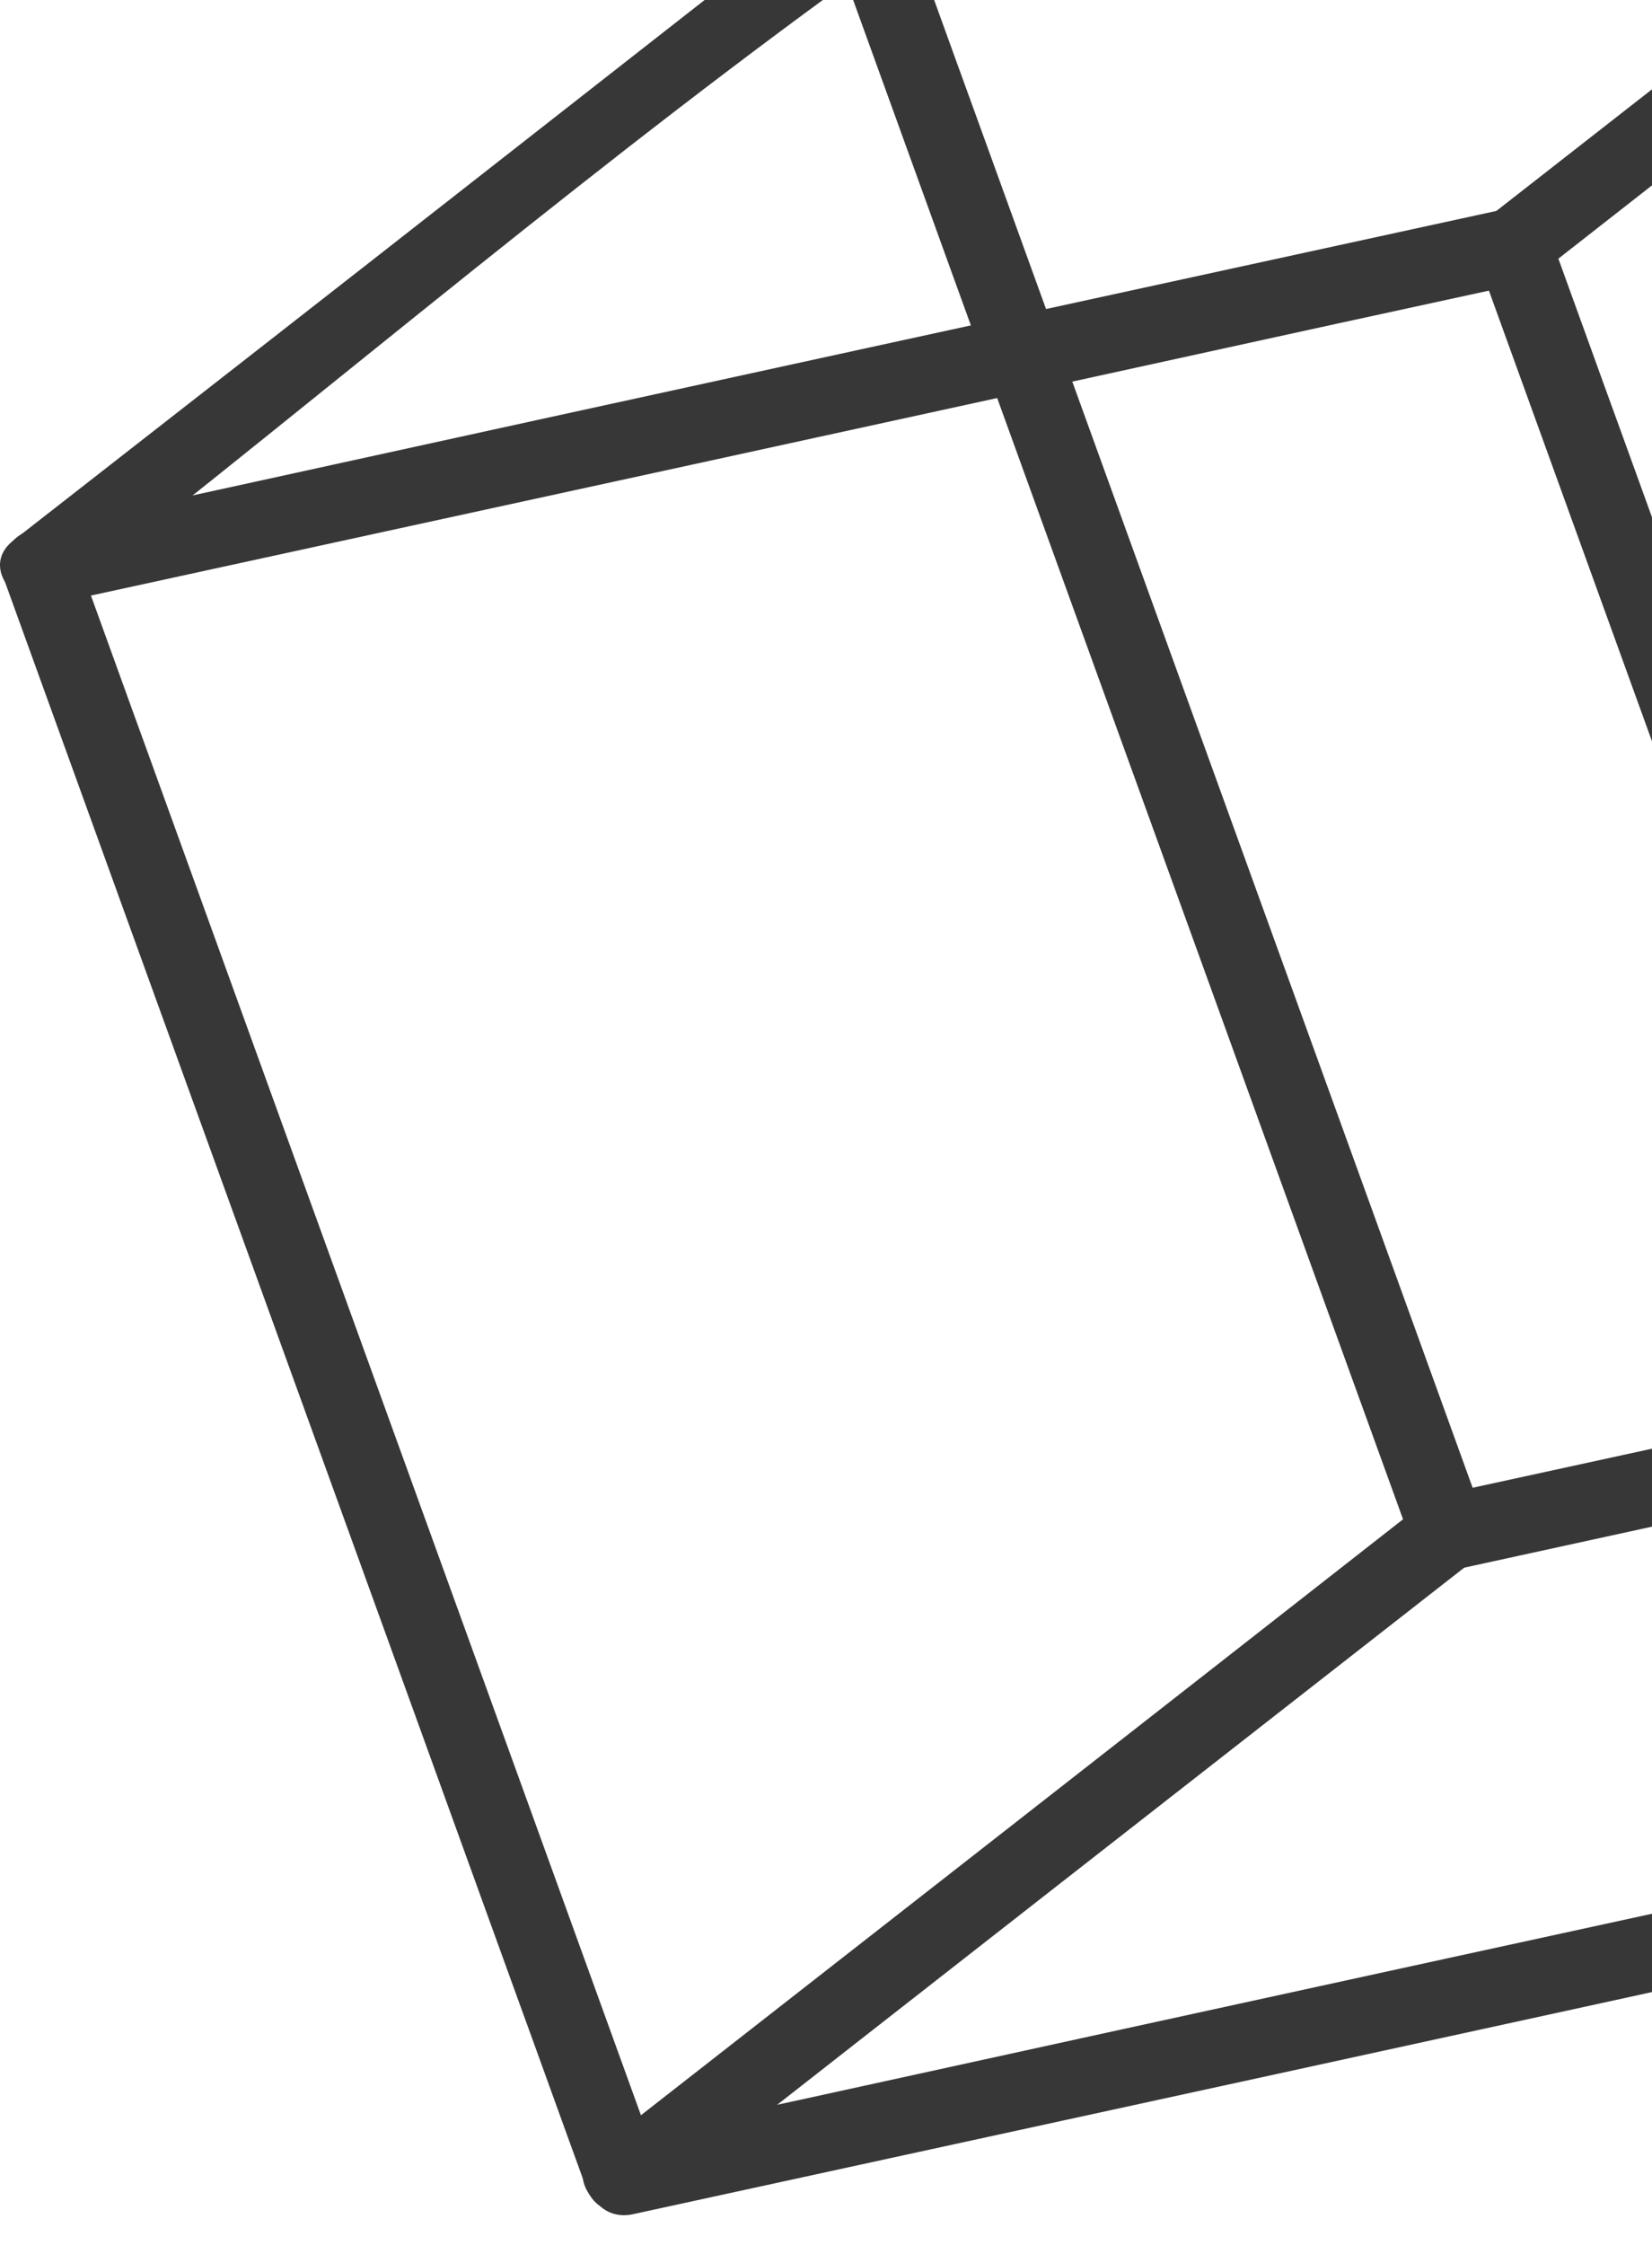 <svg width="53" height="72" viewBox="0 0 53 72" fill="none" xmlns="http://www.w3.org/2000/svg">
<path d="M20.311 71.007C34.055 68.015 47.822 65.023 61.566 62.009C63.568 61.581 65.57 61.132 67.572 60.704C68.179 60.569 68.651 59.804 68.427 59.197C62.983 44.148 57.517 29.077 52.073 14.028C51.286 11.869 50.521 9.732 49.734 7.572C49.509 6.92 48.924 6.56 48.226 6.717C34.482 9.709 20.716 12.701 6.972 15.715L0.966 17.02C0.358 17.155 -0.114 17.92 0.111 18.527C5.554 33.576 11.021 48.647 16.464 63.696C17.252 65.855 18.016 67.992 18.804 70.152C19.343 71.614 21.705 70.984 21.166 69.499C15.722 54.451 10.256 39.379 4.812 24.331C4.025 22.171 3.26 20.034 2.473 17.875L1.618 19.382C15.362 16.39 29.129 13.398 42.873 10.384L48.879 9.079L47.372 8.225C52.815 23.273 58.282 38.345 63.725 53.394C64.513 55.553 65.277 57.69 66.065 59.849L66.919 58.342C53.175 61.334 39.409 64.326 25.665 67.34C23.662 67.767 21.66 68.217 19.659 68.645C18.129 68.982 18.781 71.344 20.311 71.007Z" fill="#373737"/>
<path d="M2.158 19.068C10.886 12.252 19.411 4.964 28.431 -1.47C28.881 -1.785 27.576 -1.29 28.476 -1.402C29.174 -1.492 29.871 -1.695 30.546 -1.852L38.284 -3.539L60.756 -8.443C65.615 -9.5 70.474 -10.558 75.332 -11.615L74.14 -13.662C65.322 -6.756 56.504 0.127 47.664 7.033C46.427 8 48.159 9.71 49.396 8.765C58.214 1.859 67.032 -5.024 75.872 -11.93C76.907 -12.74 75.76 -14.202 74.68 -13.977C62.96 -11.412 51.241 -8.871 39.521 -6.306L31.041 -4.462C29.916 -4.214 28.499 -4.124 27.442 -3.674C26.092 -3.112 24.855 -1.74 23.707 -0.862L15.43 5.616C10.436 9.53 5.442 13.421 0.426 17.336C-0.812 18.303 0.921 20.012 2.158 19.068Z" fill="#373737"/>
<path d="M20.851 70.694C29.669 63.788 38.487 56.905 47.327 49.999C47.642 49.751 47.777 49.166 47.642 48.807C42.198 33.758 36.732 18.686 31.288 3.638C30.501 1.478 29.736 -0.659 28.949 -2.818C28.409 -4.28 26.047 -3.651 26.587 -2.166C32.031 12.883 37.497 27.954 42.941 43.003C43.728 45.163 44.493 47.299 45.28 49.459L45.595 48.267C36.777 55.172 27.959 62.056 19.119 68.962C17.882 69.929 19.614 71.638 20.851 70.694Z" fill="#373737"/>
<path d="M46.787 50.315C60.576 47.3 74.365 44.308 88.154 41.294C90.111 40.867 92.091 40.439 94.048 40.012C95.577 39.675 94.925 37.313 93.395 37.65C79.606 40.664 65.817 43.656 52.028 46.67C50.071 47.098 48.091 47.525 46.134 47.953C44.605 48.29 45.257 50.652 46.787 50.315Z" fill="#373737"/>
</svg>
